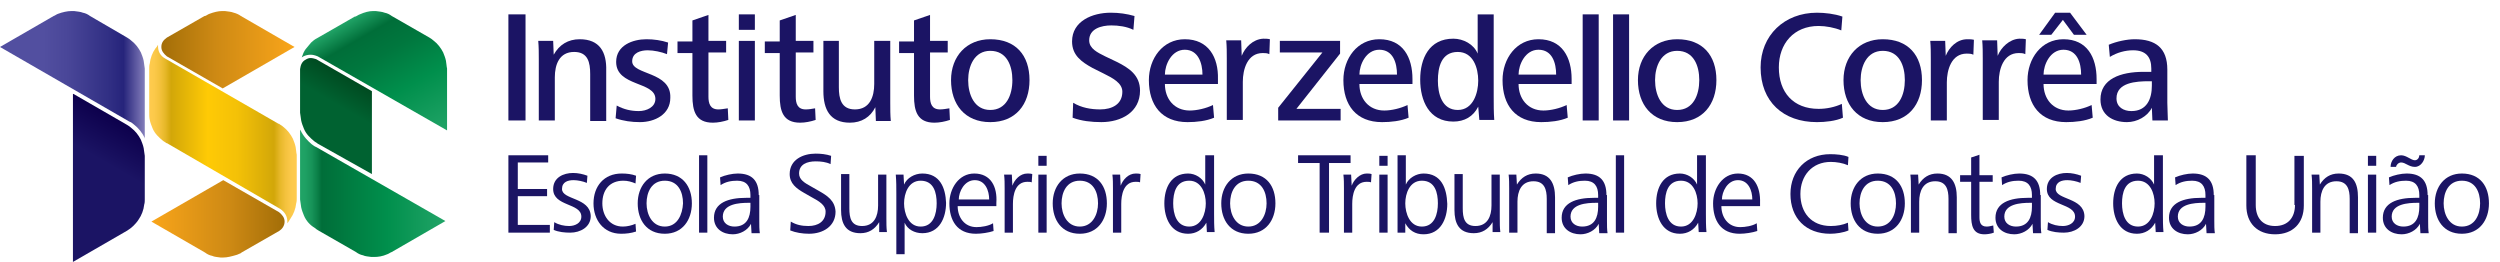 <?xml version="1.0" encoding="utf-8"?>
<!-- Generator: Adobe Illustrator 23.0.6, SVG Export Plug-In . SVG Version: 6.00 Build 0)  -->
<svg version="1.1" id="Camada_1" xmlns="http://www.w3.org/2000/svg" xmlns:xlink="http://www.w3.org/1999/xlink" x="0px" y="0px"
	 viewBox="0 0 452.4 47.4" style="enable-background:new 0 0 452.4 47.4;" xml:space="preserve">
<style type="text/css">
	.st0{fill:url(#SVGID_1_);}
	.st1{fill:url(#SVGID_2_);}
	.st2{fill:url(#SVGID_3_);}
	.st3{fill:url(#SVGID_4_);}
	.st4{fill:url(#SVGID_5_);}
	.st5{fill:url(#SVGID_6_);}
	.st6{fill:url(#SVGID_7_);}
	.st7{fill:url(#SVGID_8_);}
	.st8{fill:#1B1464;}
</style>
<g id="Assinatura_x5F_3D_x5F_G">
	<g id="Símbolo_x5F_3D_6_">
		<linearGradient id="SVGID_1_" gradientUnits="userSpaceOnUse" x1="58.147" y1="26.318" x2="64.641" y2="15.07">
			<stop  offset="0" style="stop-color:#006231"/>
			<stop  offset="0.6" style="stop-color:#006231"/>
			<stop  offset="1" style="stop-color:#004B21"/>
		</linearGradient>
		<path class="st0" d="M57.5,26c-0.2-0.2-0.5-0.3-0.7-0.5c-0.6-0.5-1.4-1.2-1.8-2.2c-0.2-0.5-0.4-1-0.5-1.5
			c-0.1-0.5-0.1-0.9-0.2-1.4v-7.9c0.1-0.8,0.4-1.4,1-1.7c0.3-0.2,0.6-0.3,0.9-0.3c0.3,0,0.7,0.1,1,0.2l10.1,5.8v15L57.5,26z"/>
		<linearGradient id="SVGID_2_" gradientUnits="userSpaceOnUse" x1="29.26" y1="9.004" x2="53.265" y2="9.004">
			<stop  offset="0" style="stop-color:#A36E08"/>
			<stop  offset="0.4" style="stop-color:#CD8914"/>
			<stop  offset="1" style="stop-color:#F9A51A"/>
		</linearGradient>
		<path class="st1" d="M30.2,10.2c-0.6-0.5-1-1-1-1.7c0-0.7,0.3-1.2,1-1.7L37,2.9l0.1,0c0.3-0.1,0.5-0.3,0.8-0.4
			C38.7,2.2,39.5,2,40.2,2c0.2,0,0.3,0,0.5,0c0.6,0.1,1.1,0.1,1.6,0.3c0.4,0.1,0.9,0.3,1.3,0.6l9.7,5.6l-13,7.5L30.2,10.2z"/>
		<linearGradient id="SVGID_3_" gradientUnits="userSpaceOnUse" x1="27.319" y1="39.558" x2="51.324" y2="39.558">
			<stop  offset="0" style="stop-color:#F9A51A"/>
			<stop  offset="0.6" style="stop-color:#CD8914"/>
			<stop  offset="1" style="stop-color:#A36E08"/>
		</linearGradient>
		<path class="st2" d="M40.4,46.6c-0.2,0-0.3,0-0.5,0c-0.6-0.1-1.1-0.1-1.5-0.3c-0.5-0.1-0.9-0.3-1.3-0.6l-9.7-5.6l13-7.5l10.1,5.8
			c0.6,0.5,1,1,1,1.7c0,0.8-0.5,1.4-1,1.7l-6.8,3.9l-0.1,0.1c-0.2,0.1-0.5,0.2-0.7,0.3C41.9,46.4,41.1,46.6,40.4,46.6z"/>
		<linearGradient id="SVGID_4_" gradientUnits="userSpaceOnUse" x1="9.562" y1="45.181" x2="22.711" y2="22.405">
			<stop  offset="0" style="stop-color:#1B1464"/>
			<stop  offset="0.7" style="stop-color:#1B1464"/>
			<stop  offset="1" style="stop-color:#0D004C"/>
		</linearGradient>
		<path class="st3" d="M13.3,17l9.7,5.6l0,0c0.3,0.2,0.5,0.3,0.7,0.5c0.8,0.6,1.4,1.4,1.8,2.2c0.2,0.5,0.4,1,0.5,1.5
			c0.1,0.5,0.1,0.9,0.2,1.4v7.9c0,0.3,0,0.6-0.1,0.9c-0.1,1-0.5,2-1,2.7c-0.3,0.5-0.7,0.9-1,1.2c-0.3,0.3-0.7,0.6-1.2,0.9l-9.7,5.6
			V17z"/>
		<linearGradient id="SVGID_5_" gradientUnits="userSpaceOnUse" x1="63.587" y1="3.313" x2="76.735" y2="26.086">
			<stop  offset="0" style="stop-color:#21A467"/>
			<stop  offset="0.15" style="stop-color:#006E39"/>
			<stop  offset="0.322" style="stop-color:#00773E"/>
			<stop  offset="0.6" style="stop-color:#008F4C"/>
			<stop  offset="1" style="stop-color:#21A467"/>
		</linearGradient>
		<path class="st4" d="M57.5,10.2L57.5,10.2c-0.5-0.2-0.9-0.3-1.3-0.3c-0.4,0-0.9,0.1-1.3,0.3c-0.1,0.1-0.2,0.1-0.3,0.2
			c0.2-0.6,0.4-1.1,0.7-1.5c0.3-0.4,0.7-0.8,1-1.2c0.3-0.3,0.7-0.6,1.1-0.8l0,0l6.8-3.9l0.1,0c0.3-0.1,0.5-0.3,0.8-0.4
			C66,2.2,66.8,2,67.5,2c0.2,0,0.3,0,0.5,0c0.6,0.1,1.1,0.1,1.6,0.3c0.5,0.1,0.9,0.3,1.3,0.6l6.8,3.9l0,0c0.3,0.2,0.5,0.3,0.7,0.5
			c0.8,0.6,1.4,1.4,1.8,2.2c0.2,0.5,0.4,1,0.5,1.5c0.1,0.5,0.1,1,0.2,1.4v11.2L57.5,10.2z"/>
		<linearGradient id="SVGID_6_" gradientUnits="userSpaceOnUse" x1="54.275" y1="34.951" x2="80.561" y2="34.951">
			<stop  offset="0" style="stop-color:#21A467"/>
			<stop  offset="4.014932e-02" style="stop-color:#1EA063"/>
			<stop  offset="8.174213e-02" style="stop-color:#179359"/>
			<stop  offset="0.124" style="stop-color:#0A7F47"/>
			<stop  offset="0.15" style="stop-color:#006E39"/>
			<stop  offset="0.6" style="stop-color:#008F4C"/>
			<stop  offset="1" style="stop-color:#21A467"/>
		</linearGradient>
		<path class="st5" d="M67.7,46.5c-0.2,0-0.3,0-0.5,0c-0.6-0.1-1.1-0.1-1.5-0.3c-0.5-0.1-0.9-0.3-1.3-0.6l-6.8-3.9l0,0
			c-0.3-0.2-0.5-0.3-0.7-0.5C56.2,40.8,55.4,40,55,39c-0.2-0.5-0.4-1-0.5-1.5c-0.1-0.5-0.1-0.9-0.2-1.4l0-12.7c0,0.1,0,0.1,0.1,0.2
			c0.5,1.1,1.4,2,2,2.5c0.3,0.2,0.5,0.4,0.8,0.5l0,0L80.6,40l-9.7,5.6l0,0c-0.3,0.1-0.5,0.3-0.8,0.4C69.2,46.4,68.4,46.5,67.7,46.5z
			"/>
		<linearGradient id="SVGID_7_" gradientUnits="userSpaceOnUse" x1="26.967" y1="24.274" x2="53.594" y2="24.274">
			<stop  offset="0" style="stop-color:#FFCB4E"/>
			<stop  offset="3.539609e-02" style="stop-color:#FCC94A"/>
			<stop  offset="7.207131e-02" style="stop-color:#F4C23D"/>
			<stop  offset="0.109" style="stop-color:#E7B829"/>
			<stop  offset="0.147" style="stop-color:#D4A80C"/>
			<stop  offset="0.15" style="stop-color:#D2A709"/>
			<stop  offset="0.4" style="stop-color:#FFCA05"/>
			<stop  offset="0.6" style="stop-color:#F4C107"/>
			<stop  offset="0.85" style="stop-color:#D2A709"/>
			<stop  offset="0.853" style="stop-color:#D4A80C"/>
			<stop  offset="0.891" style="stop-color:#E7B829"/>
			<stop  offset="0.928" style="stop-color:#F4C23D"/>
			<stop  offset="0.965" style="stop-color:#FCC94A"/>
			<stop  offset="1" style="stop-color:#FFCB4E"/>
		</linearGradient>
		<path class="st6" d="M52,40.4c0-0.1,0-0.2,0-0.3c0-0.9-0.4-1.7-1.3-2.3l0,0L30.2,25.9l-0.1,0c-0.2-0.2-0.5-0.3-0.7-0.5
			c-0.6-0.5-1.4-1.2-1.8-2.2c-0.2-0.5-0.4-1-0.5-1.5C27,21.3,27,20.8,27,20.3l0-7.9c0-0.3,0-0.6,0.1-0.9c0.1-1,0.5-2,1-2.7
			c0.2-0.2,0.4-0.5,0.5-0.7c0,0.1,0,0.2,0,0.3c0,0.9,0.4,1.7,1.3,2.2l0,0l20.5,11.8l0.1,0c0.2,0.2,0.5,0.3,0.7,0.5
			c0.8,0.6,1.4,1.4,1.8,2.2c0.2,0.5,0.4,1,0.5,1.5c0.1,0.5,0.1,1,0.2,1.4l0,7.9c0,0.3,0,0.6-0.1,0.9c-0.1,1-0.5,2-1,2.7
			C52.3,39.9,52.2,40.2,52,40.4z"/>
		<linearGradient id="SVGID_8_" gradientUnits="userSpaceOnUse" x1="0" y1="13.589" x2="26.286" y2="13.589">
			<stop  offset="0" style="stop-color:#524FA0"/>
			<stop  offset="0.3" style="stop-color:#524FA0"/>
			<stop  offset="0.47" style="stop-color:#494698"/>
			<stop  offset="0.747" style="stop-color:#312F84"/>
			<stop  offset="0.85" style="stop-color:#26247B"/>
			<stop  offset="1" style="stop-color:#8680BC"/>
		</linearGradient>
		<path class="st7" d="M26.2,25c-0.4-0.9-1.1-1.8-2-2.5c-0.2-0.2-0.5-0.4-0.8-0.5l0,0L0,8.5l9.7-5.6l0,0c0.3-0.1,0.5-0.3,0.8-0.4
			C11.3,2.2,12.2,2,12.9,2c0.2,0,0.3,0,0.5,0c0.6,0.1,1.1,0.1,1.6,0.3c0.5,0.1,0.9,0.3,1.3,0.6L23,6.8l0,0c0.3,0.2,0.5,0.3,0.7,0.5
			c0.8,0.6,1.4,1.4,1.8,2.2c0.2,0.5,0.4,1,0.5,1.5c0.1,0.5,0.1,0.9,0.2,1.4l0,12.7C26.3,25.1,26.2,25.1,26.2,25z"/>
	</g>
	<g id="Sobrenome">
		<polygon class="st8" points="93.7,35.5 99,35.5 99,34.2 93.7,34.2 93.7,29.4 99.2,29.4 99.2,28.1 92,28.1 92,42.1 99.5,42.1 
			99.5,40.7 93.7,40.7 		"/>
		<path class="st8" d="M101.7,34.2c0-1.3,1.1-1.6,2.1-1.6c0.7,0,1.7,0.2,2.4,0.5l0.1-1.3c-0.8-0.3-1.7-0.5-2.6-0.5
			c-1.7,0-3.6,0.8-3.6,2.9c0,3.2,5.1,2.5,5.1,5c0,1.2-1.2,1.7-2.2,1.7c-0.9,0-1.9-0.2-2.7-0.7l-0.1,1.4c0.9,0.4,2,0.5,3,0.5
			c1.8,0,3.7-1,3.7-3C106.8,35.7,101.7,36.2,101.7,34.2z"/>
		<path class="st8" d="M112.8,32.7c0.8,0,1.5,0.2,2.2,0.5l0.1-1.4c-0.8-0.3-1.7-0.4-2.6-0.4c-3.2,0-5.1,2.3-5.1,5.4
			c0,3,1.8,5.5,5,5.5c0.9,0,1.8-0.1,2.7-0.4l-0.1-1.4c-0.7,0.3-1.5,0.5-2.3,0.5c-2.4,0-3.7-2-3.7-4.2
			C109,34.4,110.3,32.7,112.8,32.7z"/>
		<path class="st8" d="M120.3,31.4c-3.1,0-4.9,2.4-4.9,5.4c0,3,1.6,5.5,4.9,5.5c3.2,0,4.9-2.5,4.9-5.5
			C125.2,33.7,123.5,31.4,120.3,31.4z M120.3,41c-2.3,0-3.3-2.2-3.3-4.2c0-2,0.9-4.1,3.3-4.1c2.4,0,3.3,2,3.3,4.1
			C123.5,38.8,122.6,41,120.3,41z"/>
		<rect x="126.5" y="28.1" class="st8" width="1.5" height="14"/>
		<path class="st8" d="M137.3,35.3c0-2.6-1.2-3.9-3.8-3.9c-1,0-2.3,0.3-3.2,0.7l0.1,1.4c0.9-0.6,1.9-0.8,3-0.8c1.7,0,2.4,1,2.4,2.6
			v0.5H135c-3.2,0-5.8,0.9-5.8,3.6c0,2,1.6,3,3.4,3c1.3,0,2.7-0.7,3.3-1.9l0.1,1.7h1.5c-0.1-0.7-0.1-1.4-0.1-2.2V35.3z M135.8,37.4
			c0,2-0.7,3.6-2.9,3.6c-1.1,0-2.1-0.6-2.1-1.8c0-2.3,2.9-2.5,4.7-2.5h0.3V37.4z"/>
		<path class="st8" d="M148.1,34.5l-1.4-0.8c-1.1-0.6-2.1-1.2-2.1-2.3c0-1.7,1.5-2.2,3-2.2c0.9,0,1.9,0.1,2.7,0.5l0.1-1.5
			c-0.9-0.3-1.9-0.4-2.8-0.4c-2.3,0-4.7,1.1-4.7,3.7c0,1.7,1.2,2.6,2.6,3.4l1.4,0.8c1.3,0.7,2.5,1.4,2.5,2.6c0,1.8-1.4,2.6-3.1,2.6
			c-1.2,0-2.2-0.2-3.2-0.8l-0.1,1.6c1,0.4,2.2,0.6,3.4,0.6c2.6,0,4.8-1.4,4.8-4C151.1,36.3,149.7,35.4,148.1,34.5z"/>
		<path class="st8" d="M160.4,31.6h-1.5v5.6c0,1.9-0.7,3.7-2.9,3.7c-2,0-2.3-1.5-2.3-3.2v-6.2h-1.5v6.5c0,2.4,0.8,4.2,3.5,4.2
			c1.5,0,2.6-0.7,3.4-2l0,1.8h1.4c-0.1-0.8-0.1-1.6-0.1-2.5V31.6z"/>
		<path class="st8" d="M166.9,31.4c-1.4,0-2.8,0.8-3.3,2l-0.1-1.8h-1.4c0.1,1.2,0.1,2.3,0.1,3.5V46h1.5v-5.7
			c0.5,1.2,1.8,1.9,3.2,1.9c3.1,0,4.3-2.8,4.3-5.5C171.1,34,170.1,31.4,166.9,31.4z M166.6,41c-2.2,0-3-2.4-3-4.2
			c0-1.8,0.8-4.1,3-4.1c2.4,0,2.9,2.2,2.9,4.1C169.5,38.7,168.9,41,166.6,41z"/>
		<path class="st8" d="M176.3,31.4c-2.8,0-4.5,2.7-4.5,5.4c0,3.1,1.4,5.5,4.8,5.5c1,0,2.3-0.2,3.2-0.5l-0.1-1.4
			c-0.8,0.5-2.1,0.7-3,0.7c-2.2,0-3.4-1.8-3.4-3.8h7v-0.6C180.5,33.8,179.3,31.4,176.3,31.4z M173.5,36.1c0-1.4,1-3.5,2.9-3.5
			c1.9,0,2.6,1.9,2.6,3.5H173.5z"/>
		<path class="st8" d="M183.2,33.6l-0.1-2h-1.4c0.1,0.8,0.1,1.6,0.1,2.5v8h1.5v-5.2c0-1.6,0.4-4,2.6-4c0.3,0,0.6,0,0.8,0.1l0.1-1.5
			c-0.3-0.1-0.6-0.1-0.9-0.1C184.6,31.4,183.6,32.5,183.2,33.6z"/>
		<rect x="187.9" y="31.6" class="st8" width="1.5" height="10.5"/>
		<rect x="187.9" y="28.2" class="st8" width="1.5" height="1.8"/>
		<path class="st8" d="M195.4,31.4c-3.1,0-4.9,2.4-4.9,5.4c0,3,1.6,5.5,4.9,5.5c3.2,0,4.9-2.5,4.9-5.5
			C200.3,33.7,198.7,31.4,195.4,31.4z M195.4,41c-2.3,0-3.3-2.2-3.3-4.2c0-2,0.9-4.1,3.3-4.1c2.4,0,3.3,2,3.3,4.1
			C198.7,38.8,197.7,41,195.4,41z"/>
		<path class="st8" d="M202.8,33.6l-0.1-2h-1.4c0.1,0.8,0.1,1.6,0.1,2.5v8h1.5v-5.2c0-1.6,0.4-4,2.6-4c0.3,0,0.6,0,0.8,0.1l0.1-1.5
			c-0.3-0.1-0.6-0.1-0.9-0.1C204.2,31.4,203.2,32.5,202.8,33.6z"/>
		<path class="st8" d="M219.6,28.1h-1.5v5.3c-0.5-1.2-1.8-2-3.1-2c-3.1,0-4.3,2.6-4.3,5.4c0,2.7,1.2,5.5,4.3,5.5
			c1.4,0,2.6-0.7,3.3-2l0.1,1.7h1.4c-0.1-1.1-0.1-2.2-0.1-3.3V28.1z M215.2,41c-2.3,0-2.9-2.3-2.9-4.2c0-1.9,0.5-4.1,2.9-4.1
			c2.2,0,3,2.3,3,4.1C218.2,38.6,217.4,41,215.2,41z"/>
		<path class="st8" d="M225.9,31.4c-3.1,0-4.9,2.4-4.9,5.4c0,3,1.6,5.5,4.9,5.5c3.2,0,4.9-2.5,4.9-5.5
			C230.8,33.7,229.2,31.4,225.9,31.4z M225.9,41c-2.3,0-3.3-2.2-3.3-4.2c0-2,0.9-4.1,3.3-4.1c2.4,0,3.3,2,3.3,4.1
			C229.2,38.8,228.2,41,225.9,41z"/>
		<polygon class="st8" points="244.4,28.1 234.9,28.1 234.9,29.5 238.8,29.5 238.8,42.1 240.5,42.1 240.5,29.5 244.4,29.5 		"/>
		<path class="st8" d="M244.6,33.6l-0.1-2h-1.4c0.1,0.8,0.1,1.6,0.1,2.5v8h1.5v-5.2c0-1.6,0.4-4,2.6-4c0.3,0,0.6,0,0.8,0.1l0.1-1.5
			c-0.3-0.1-0.6-0.1-0.9-0.1C246.1,31.4,245,32.5,244.6,33.6z"/>
		<rect x="249.6" y="31.6" class="st8" width="1.5" height="10.5"/>
		<rect x="249.6" y="28.2" class="st8" width="1.5" height="1.8"/>
		<path class="st8" d="M257.6,31.4c-1.3,0-2.7,0.8-3.2,2v-5.3h-1.5v14h1.4l0-1.7c0.7,1.3,1.8,2,3.3,2c3.1,0,4.3-2.8,4.3-5.5
			C261.8,34,260.8,31.4,257.6,31.4z M257.3,41c-2.2,0-3-2.4-3-4.2c0-1.8,0.8-4.1,3-4.1c2.4,0,2.9,2.2,2.9,4.1
			C260.2,38.7,259.6,41,257.3,41z"/>
		<path class="st8" d="M271.4,31.6h-1.5v5.6c0,1.9-0.7,3.7-2.9,3.7c-2,0-2.3-1.5-2.3-3.2v-6.2h-1.5v6.5c0,2.4,0.8,4.2,3.5,4.2
			c1.5,0,2.6-0.7,3.4-2l0,1.8h1.4c-0.1-0.8-0.1-1.6-0.1-2.5V31.6z"/>
		<path class="st8" d="M277.9,31.4c-1.5,0-2.6,0.7-3.4,2l-0.1-1.8H273c0.1,0.8,0.1,1.6,0.1,2.5v8h1.5v-5.6c0-1.9,0.7-3.7,2.9-3.7
			c2,0,2.4,1.5,2.4,3.2v6.2h1.5v-6.5C281.4,33.2,280.5,31.4,277.9,31.4z"/>
		<path class="st8" d="M290.7,35.3c0-2.6-1.2-3.9-3.8-3.9c-1,0-2.3,0.3-3.2,0.7l0.1,1.4c0.9-0.6,1.9-0.8,3-0.8c1.7,0,2.4,1,2.4,2.6
			v0.5h-0.8c-3.2,0-5.8,0.9-5.8,3.6c0,2,1.6,3,3.4,3c1.3,0,2.7-0.7,3.3-1.9l0.1,1.7h1.5c-0.1-0.7-0.1-1.4-0.1-2.2V35.3z M289.2,37.4
			c0,2-0.7,3.6-2.9,3.6c-1.1,0-2.1-0.6-2.1-1.8c0-2.3,2.9-2.5,4.7-2.5h0.3V37.4z"/>
		<rect x="292.4" y="28.1" class="st8" width="1.5" height="14"/>
		<path class="st8" d="M308.6,28.1h-1.5v5.3c-0.5-1.2-1.8-2-3.1-2c-3.1,0-4.3,2.6-4.3,5.4c0,2.7,1.2,5.5,4.3,5.5
			c1.4,0,2.6-0.7,3.3-2l0.1,1.7h1.4c-0.1-1.1-0.1-2.2-0.1-3.3V28.1z M304.2,41c-2.3,0-2.9-2.3-2.9-4.2c0-1.9,0.5-4.1,2.9-4.1
			c2.2,0,3,2.3,3,4.1C307.2,38.6,306.4,41,304.2,41z"/>
		<path class="st8" d="M314.5,31.4c-2.8,0-4.5,2.7-4.5,5.4c0,3.1,1.4,5.5,4.8,5.5c1,0,2.3-0.2,3.2-0.5l-0.1-1.4
			c-0.8,0.5-2.1,0.7-3,0.7c-2.2,0-3.4-1.8-3.4-3.8h7v-0.6C318.6,33.8,317.4,31.4,314.5,31.4z M311.6,36.1c0-1.4,1-3.5,2.9-3.5
			c1.9,0,2.6,1.9,2.6,3.5H311.6z"/>
		<path class="st8" d="M331.3,40.9c-3.5,0-5.5-2.4-5.5-5.8c0-3.3,2.1-5.8,5.5-5.8c1,0,2.2,0.2,3.1,0.6l0.1-1.5
			c-0.9-0.4-2.3-0.5-3.3-0.5c-4.3,0-7.2,3-7.2,7.2c0,4.4,2.8,7.2,7.2,7.2c1,0,2.4-0.2,3.3-0.6l-0.1-1.4
			C333.5,40.7,332.4,40.9,331.3,40.9z"/>
		<path class="st8" d="M339.8,31.4c-3.1,0-4.9,2.4-4.9,5.4c0,3,1.6,5.5,4.9,5.5c3.2,0,4.9-2.5,4.9-5.5
			C344.7,33.7,343.1,31.4,339.8,31.4z M339.8,41c-2.3,0-3.3-2.2-3.3-4.2c0-2,0.9-4.1,3.3-4.1c2.4,0,3.3,2,3.3,4.1
			C343.1,38.8,342.2,41,339.8,41z"/>
		<path class="st8" d="M350.6,31.4c-1.5,0-2.6,0.7-3.4,2l-0.1-1.8h-1.4c0.1,0.8,0.1,1.6,0.1,2.5v8h1.5v-5.6c0-1.9,0.7-3.7,2.9-3.7
			c2,0,2.4,1.5,2.4,3.2v6.2h1.5v-6.5C354.1,33.2,353.2,31.4,350.6,31.4z"/>
		<path class="st8" d="M359.5,41c-1.1,0-1.3-0.8-1.3-1.7v-6.4h2.4v-1.2h-2.4v-3.7l-1.5,0.5v3.2h-2v1.2h2v6c0,1.9,0.3,3.5,2.4,3.5
			c0.5,0,1.2-0.1,1.7-0.3l-0.1-1.3C360.3,40.9,359.9,41,359.5,41z"/>
		<path class="st8" d="M369.2,35.3c0-2.6-1.2-3.9-3.8-3.9c-1,0-2.3,0.3-3.2,0.7l0.1,1.4c0.9-0.6,1.9-0.8,3-0.8c1.7,0,2.4,1,2.4,2.6
			v0.5h-0.8c-3.2,0-5.8,0.9-5.8,3.6c0,2,1.6,3,3.4,3c1.3,0,2.7-0.7,3.3-1.9l0.1,1.7h1.5c-0.1-0.7-0.1-1.4-0.1-2.2V35.3z M367.7,37.4
			c0,2-0.7,3.6-2.9,3.6c-1.1,0-2.1-0.6-2.1-1.8c0-2.3,2.9-2.5,4.7-2.5h0.3V37.4z"/>
		<path class="st8" d="M372,34.2c0-1.3,1.1-1.6,2.1-1.6c0.7,0,1.7,0.2,2.4,0.5l0.1-1.3c-0.8-0.3-1.7-0.5-2.6-0.5
			c-1.7,0-3.6,0.8-3.6,2.9c0,3.2,5.1,2.5,5.1,5c0,1.2-1.2,1.7-2.2,1.7c-0.9,0-1.9-0.2-2.7-0.7l-0.1,1.4c0.9,0.4,2,0.5,3,0.5
			c1.8,0,3.7-1,3.7-3C377.1,35.7,372,36.2,372,34.2z"/>
		<path class="st8" d="M391.3,28.1h-1.5v5.3c-0.5-1.2-1.8-2-3.1-2c-3.1,0-4.3,2.6-4.3,5.4c0,2.7,1.2,5.5,4.3,5.5
			c1.4,0,2.6-0.7,3.3-2l0.1,1.7h1.4c-0.1-1.1-0.1-2.2-0.1-3.3V28.1z M386.9,41c-2.3,0-2.9-2.3-2.9-4.2c0-1.9,0.5-4.1,2.9-4.1
			c2.2,0,3,2.3,3,4.1C389.9,38.6,389.1,41,386.9,41z"/>
		<path class="st8" d="M400.6,35.3c0-2.6-1.2-3.9-3.8-3.9c-1,0-2.3,0.3-3.2,0.7l0.1,1.4c0.9-0.6,1.9-0.8,3-0.8c1.7,0,2.4,1,2.4,2.6
			v0.5h-0.8c-3.2,0-5.8,0.9-5.8,3.6c0,2,1.6,3,3.4,3c1.3,0,2.7-0.7,3.3-1.9l0.1,1.7h1.5c-0.1-0.7-0.1-1.4-0.1-2.2V35.3z M399.1,37.4
			c0,2-0.7,3.6-2.9,3.6c-1.1,0-2.1-0.6-2.1-1.8c0-2.3,2.9-2.5,4.7-2.5h0.3V37.4z"/>
		<path class="st8" d="M415.3,37.1c0,2.2-1.2,3.8-3.6,3.8c-2.3,0-3.5-1.5-3.5-3.8v-9h-1.7v9.1c0,3.2,2,5.2,5.2,5.2
			c3.2,0,5.2-2,5.2-5.2v-9h-1.7V37.1z"/>
		<path class="st8" d="M423.2,31.4c-1.5,0-2.6,0.7-3.4,2l-0.1-1.8h-1.4c0.1,0.8,0.1,1.6,0.1,2.5v8h1.5v-5.6c0-1.9,0.7-3.7,2.9-3.7
			c2,0,2.4,1.5,2.4,3.2v6.2h1.5v-6.5C426.7,33.2,425.9,31.4,423.2,31.4z"/>
		<rect x="428.5" y="28.2" class="st8" width="1.5" height="1.8"/>
		<rect x="428.5" y="31.6" class="st8" width="1.5" height="10.5"/>
		<path class="st8" d="M439.3,35.3c0-2.6-1.2-3.9-3.8-3.9c-1,0-2.3,0.3-3.2,0.7l0.1,1.4c0.9-0.6,1.9-0.8,3-0.8c1.7,0,2.4,1,2.4,2.6
			v0.5h-0.8c-3.2,0-5.8,0.9-5.8,3.6c0,2,1.6,3,3.4,3c1.3,0,2.7-0.7,3.3-1.9l0.1,1.7h1.5c-0.1-0.7-0.1-1.4-0.1-2.2V35.3z M437.8,37.4
			c0,2-0.7,3.6-2.9,3.6c-1.1,0-2.1-0.6-2.1-1.8c0-2.3,2.9-2.5,4.7-2.5h0.3V37.4z"/>
		<path class="st8" d="M434.5,29.4c0.8,0,1.4,0.8,2.5,0.8c1.1,0,1.8-1.2,1.8-2.1h-1c0,0.4-0.3,0.9-0.8,0.9c-0.7,0-1.5-0.9-2.5-0.9
			c-1.2,0-1.9,1.1-1.9,2.1h1C433.6,29.9,434,29.4,434.5,29.4z"/>
		<path class="st8" d="M445.5,31.4c-3.1,0-4.9,2.4-4.9,5.4c0,3,1.6,5.5,4.9,5.5c3.2,0,4.9-2.5,4.9-5.5
			C450.4,33.7,448.8,31.4,445.5,31.4z M445.5,41c-2.3,0-3.3-2.2-3.3-4.2c0-2,0.9-4.1,3.3-4.1c2.4,0,3.3,2,3.3,4.1
			C448.8,38.8,447.9,41,445.5,41z"/>
	</g>
	<g id="Nome">
		<rect x="92" y="2.6" class="st8" width="3.1" height="19.2"/>
		<path class="st8" d="M104.9,7.1c-2.1,0-3.7,1-4.7,2.8l-0.1-2.5h-2.7c0.1,1.1,0.1,2.2,0.1,3.3v11.1h2.9V14c0-2.3,0.8-4.6,3.5-4.6
			c2.5,0,2.9,1.9,2.9,4v8.5h2.9v-9.1C109.8,9.4,108.5,7.1,104.9,7.1z"/>
		<path class="st8" d="M114.4,11.1c0-1.6,1.6-2,2.8-2c1.1,0,2.5,0.3,3.5,0.7l0.2-2.1c-1.2-0.4-2.6-0.6-3.9-0.6
			c-2.5,0-5.5,1.1-5.5,4.1c0,4.5,7.1,3.5,7.1,6.7c0,1.5-1.6,2.2-3,2.2c-1.4,0-2.7-0.3-4-1l-0.2,2.3c1.4,0.5,2.9,0.7,4.4,0.7
			c2.7,0,5.5-1.4,5.5-4.4C121.5,12.9,114.4,13.6,114.4,11.1z"/>
		<path class="st8" d="M130,19.8c-1.5,0-1.8-1.1-1.8-2.3V9.5h3.2V7.4h-3.2V2.7l-2.9,1v3.8h-2.7v2.1h2.7v7.7c0,2.8,0.6,4.9,3.7,4.9
			c0.9,0,1.9-0.2,2.8-0.5l-0.1-2.1C131,19.7,130.5,19.8,130,19.8z"/>
		<rect x="133.7" y="2.6" class="st8" width="2.9" height="2.8"/>
		<rect x="133.7" y="7.4" class="st8" width="2.9" height="14.4"/>
		<path class="st8" d="M145.8,19.8c-1.5,0-1.8-1.1-1.8-2.3V9.5h3.2V7.4H144V2.7l-2.9,1v3.8h-2.7v2.1h2.7v7.7c0,2.8,0.6,4.9,3.7,4.9
			c0.9,0,1.9-0.2,2.8-0.5l-0.1-2.1C146.9,19.7,146.4,19.8,145.8,19.8z"/>
		<path class="st8" d="M161.1,7.4h-2.9v7.8c0,2.3-0.8,4.6-3.5,4.6c-2.5,0-2.9-2-2.9-4V7.4H149v9.1c0,3.3,1.2,5.7,4.8,5.7
			c2.1,0,3.7-1,4.6-2.8l0.1,2.5h2.7c-0.1-1.1-0.1-2.2-0.1-3.3V7.4z"/>
		<path class="st8" d="M170.1,19.8c-1.5,0-1.8-1.1-1.8-2.3V9.5h3.2V7.4h-3.2V2.7l-2.9,1v3.8h-2.7v2.1h2.7v7.7c0,2.8,0.6,4.9,3.7,4.9
			c0.9,0,1.9-0.2,2.8-0.5l-0.1-2.1C171.2,19.7,170.6,19.8,170.1,19.8z"/>
		<path class="st8" d="M179.2,7.1c-4.3,0-7.1,3.1-7.1,7.4c0,4.4,2.5,7.6,7.1,7.6c4.6,0,7.1-3.2,7.1-7.6
			C186.3,10,183.8,7.1,179.2,7.1z M179.2,19.9c-2.9,0-4-2.8-4-5.4c0-2.5,1.1-5.3,4-5.3c3,0,4,2.7,4,5.3
			C183.2,17.2,182.1,19.9,179.2,19.9z"/>
		<path class="st8" d="M202.1,11.2l-2.1-1c-1.4-0.7-2.9-1.4-2.9-2.9c0-2.1,2.2-2.7,4-2.7c1.3,0,2.8,0.2,4,0.8l0.2-2.5
			c-1.4-0.4-2.8-0.6-4.3-0.6c-3.3,0-7,1.5-7,5.2c0,2.5,1.7,3.7,3.7,4.8l2,1c1.6,0.8,3.4,1.7,3.4,3.3c0,2.3-1.9,3.2-4,3.2
			c-1.7,0-3.4-0.3-4.9-1.2l-0.1,2.7c1.6,0.6,3.4,0.8,5.2,0.8c3.6,0,7-1.8,7-5.7C206.3,13.6,204.3,12.3,202.1,11.2z"/>
		<path class="st8" d="M214.4,7.1c-4,0-6.5,3.5-6.5,7.4c0,4.5,2.3,7.6,7,7.6c1.6,0,3.4-0.2,4.8-0.8l-0.2-2.3c-1.2,0.6-2.9,1-4.2,1
			c-2.8,0-4.5-2.1-4.5-4.8h9.6v-0.9C220.5,10.4,218.7,7.1,214.4,7.1z M210.8,13.5c0-1.8,1.2-4.5,3.6-4.5s3.2,2.4,3.2,4.5H210.8z"/>
		<path class="st8" d="M224.7,10.1l-0.1-2.8h-2.7c0.1,1.1,0.1,2.2,0.1,3.3v11.1h2.9v-6.9c0-2.2,0.8-5.2,3.6-5.2c0.4,0,0.8,0,1.2,0.2
			l0.1-2.7c-0.4-0.1-0.8-0.1-1.2-0.1C226.7,7.1,225.3,8.6,224.7,10.1z"/>
		<polygon class="st8" points="242.5,9.7 242.5,7.4 231.6,7.4 231.6,9.5 239.3,9.5 231.3,19.5 231.3,21.8 242.6,21.8 242.6,19.7 
			234.6,19.7 		"/>
		<path class="st8" d="M249.6,7.1c-4,0-6.5,3.5-6.5,7.4c0,4.5,2.3,7.6,7,7.6c1.6,0,3.4-0.2,4.8-0.8l-0.2-2.3c-1.2,0.6-2.9,1-4.2,1
			c-2.8,0-4.5-2.1-4.5-4.8h9.6v-0.9C255.6,10.4,253.9,7.1,249.6,7.1z M246,13.5c0-1.8,1.2-4.5,3.6-4.5c2.5,0,3.2,2.4,3.2,4.5H246z"
			/>
		<path class="st8" d="M270.3,2.6h-2.9v7.1c-0.7-1.7-2.6-2.7-4.4-2.7c-4.4,0-6,3.6-6,7.4c0,3.8,1.6,7.6,6,7.6c2,0,3.6-0.9,4.5-2.7
			l0.2,2.4h2.7c-0.1-1.4-0.1-2.7-0.1-4.3V2.6z M263.8,19.9c-2.9,0-3.6-3-3.6-5.3c0-2.4,0.6-5.2,3.6-5.2c2.8,0,3.7,2.9,3.7,5.2
			C267.5,16.8,266.6,19.9,263.8,19.9z"/>
		<path class="st8" d="M278.4,7.1c-4,0-6.5,3.5-6.5,7.4c0,4.5,2.3,7.6,7,7.6c1.6,0,3.4-0.2,4.8-0.8l-0.2-2.3c-1.2,0.6-2.9,1-4.2,1
			c-2.8,0-4.5-2.1-4.5-4.8h9.6v-0.9C284.4,10.4,282.7,7.1,278.4,7.1z M274.8,13.5c0-1.8,1.2-4.5,3.6-4.5c2.5,0,3.2,2.4,3.2,4.5
			H274.8z"/>
		<rect x="286.4" y="2.6" class="st8" width="2.9" height="19.2"/>
		<rect x="291.9" y="2.6" class="st8" width="2.9" height="19.2"/>
		<path class="st8" d="M303.5,7.1c-4.3,0-7.1,3.1-7.1,7.4c0,4.4,2.5,7.6,7.1,7.6c4.6,0,7.1-3.2,7.1-7.6
			C310.6,10,308.1,7.1,303.5,7.1z M303.5,19.9c-2.9,0-4-2.8-4-5.4c0-2.5,1.1-5.3,4-5.3c3,0,4,2.7,4,5.3
			C307.5,17.2,306.4,19.9,303.5,19.9z"/>
		<path class="st8" d="M329.1,19.7c-4.6,0-7.2-3-7.2-7.5c0-4.3,2.7-7.5,7.2-7.5c1.3,0,2.9,0.3,4.1,0.8l0.2-2.5
			c-1.4-0.5-3.2-0.7-4.6-0.7c-5.9,0-10.2,4.1-10.2,9.9c0,6.2,4.1,9.9,10.2,9.9c1.5,0,3.4-0.2,4.7-0.8l-0.2-2.5
			C332,19.4,330.5,19.7,329.1,19.7z"/>
		<path class="st8" d="M340.7,7.1c-4.3,0-7.1,3.1-7.1,7.4c0,4.4,2.5,7.6,7.1,7.6c4.6,0,7.1-3.2,7.1-7.6
			C347.8,10,345.3,7.1,340.7,7.1z M340.7,19.9c-2.9,0-4-2.8-4-5.4c0-2.5,1.1-5.3,4-5.3c3,0,4,2.7,4,5.3
			C344.7,17.2,343.6,19.9,340.7,19.9z"/>
		<path class="st8" d="M352.1,10.1L352,7.4h-2.7c0.1,1.1,0.1,2.2,0.1,3.3v11.1h2.9v-6.9c0-2.2,0.8-5.2,3.6-5.2c0.4,0,0.8,0,1.2,0.2
			l0.1-2.7c-0.4-0.1-0.8-0.1-1.2-0.1C354.1,7.1,352.7,8.6,352.1,10.1z"/>
		<path class="st8" d="M361.5,10.1l-0.1-2.8h-2.7c0.1,1.1,0.1,2.2,0.1,3.3v11.1h2.9v-6.9c0-2.2,0.8-5.2,3.6-5.2c0.4,0,0.8,0,1.2,0.2
			l0.1-2.7c-0.4-0.1-0.8-0.1-1.2-0.1C363.6,7.1,362.1,8.6,361.5,10.1z"/>
		<polygon class="st8" points="373.3,3.6 375.3,6.3 377.6,6.3 374.6,2.3 371.9,2.3 369,6.3 371.2,6.3 		"/>
		<path class="st8" d="M373.4,7.1c-4,0-6.5,3.5-6.5,7.4c0,4.5,2.3,7.6,7,7.6c1.6,0,3.4-0.2,4.8-0.8l-0.2-2.3c-1.2,0.6-2.9,1-4.2,1
			c-2.8,0-4.5-2.1-4.5-4.8h9.6v-0.9C379.4,10.4,377.7,7.1,373.4,7.1z M369.8,13.5c0-1.8,1.2-4.5,3.6-4.5c2.5,0,3.2,2.4,3.2,4.5
			H369.8z"/>
		<path class="st8" d="M392.2,18.6v-6c0-3.9-2.1-5.5-5.9-5.5c-1.4,0-3.3,0.4-4.7,1l0.2,2.2c1.3-0.8,2.8-1.2,4.2-1.2
			c2.3,0,3.3,1.2,3.3,3.3V13c-0.4,0-1,0-1.4,0c-4.2,0-7.8,1.3-7.8,5c0,2.8,2.2,4.1,4.8,4.1c1.8,0,3.7-1,4.5-2.6l0.1,2.3h2.8
			C392.3,20.8,392.2,19.8,392.2,18.6z M389.4,15.5c0,2.4-0.9,4.6-3.7,4.6c-1.4,0-2.7-0.7-2.7-2.3c0-2.9,3.6-3.1,5.9-3.1h0.5V15.5z"
			/>
	</g>
</g>
</svg>
